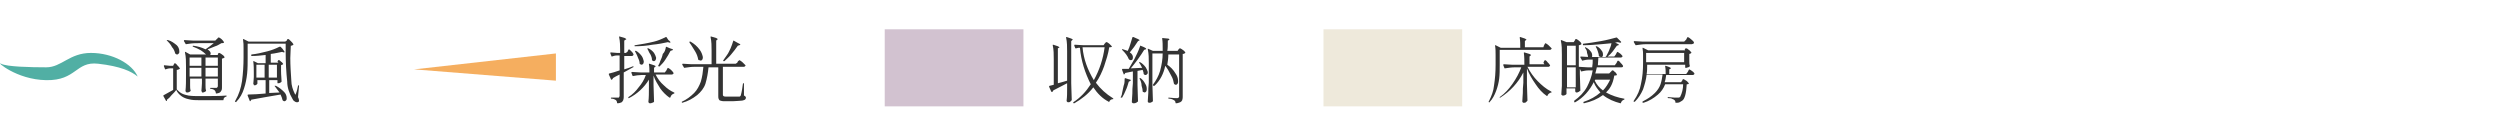 <?xml version="1.0" encoding="utf-8"?>
<!-- Generator: Adobe Illustrator 27.6.1, SVG Export Plug-In . SVG Version: 6.00 Build 0)  -->
<svg version="1.1" id="レイヤー_1" xmlns="http://www.w3.org/2000/svg" xmlns:xlink="http://www.w3.org/1999/xlink" x="0px"
	 y="0px" viewBox="0 0 486.6 26" style="enable-background:new 0 0 486.6 26;" xml:space="preserve">
<style type="text/css">
	.st0{fill:#333333;}
	.st1{fill:#51AFA4;}
	.st2{fill:#F5AE5F;}
	.st3{fill:#D2C2D0;}
	.st4{fill:#EEE9DB;}
</style>
<g transform="translate(-861.797 -943.798)">
	<path class="st0" d="M904.2,954.3l0.1-0.1c0-0.1,0.1-0.1,0.1-0.1c0,0,0.1,0,0.1,0c0.2,0.1,0.4,0.2,0.5,0.3c0.2,0.1,0.4,0.3,0.5,0.5
		c0,0,0,0.1,0,0.1c-0.2,0.1-0.3,0.2-0.5,0.2v5.6c0,0.2,0,0.4-0.1,0.6c-0.1,0.2-0.2,0.3-0.3,0.4c-0.2,0.1-0.5,0.2-0.7,0.2h0
		c0,0-0.1,0-0.1-0.1c0-0.2-0.1-0.4-0.2-0.5c-0.2-0.2-0.5-0.3-0.8-0.3c-0.1,0-0.1-0.1-0.1-0.1c0-0.1,0-0.1,0.1-0.1c0.2,0,0.4,0,0.6,0
		l0.5,0c0.1,0,0.1,0,0.2-0.1c0-0.1,0.1-0.1,0.1-0.2v-1.5h-2.4v0.8l0,0.5c0,0.4,0,0.7,0.1,1c0,0,0,0.1,0,0.1
		c-0.1,0.1-0.2,0.2-0.3,0.2c-0.1,0.1-0.3,0.1-0.4,0.1c-0.1,0-0.1,0-0.1-0.1c0-0.1-0.1-0.1-0.1-0.2c0-0.4,0.1-0.9,0.1-1.5v-0.9h-2.3
		v0.8l0,0.5c0,0.4,0,0.7,0.1,1c0,0.1,0,0.1,0,0.1c-0.1,0.1-0.2,0.2-0.3,0.2c-0.1,0.1-0.3,0.1-0.4,0.1c-0.1,0-0.1,0-0.2-0.1
		c0,0-0.1-0.1-0.1-0.2c0.1-0.9,0.1-2,0.1-3.1v-1.7c0-0.9,0-1.8-0.2-2.7v0c0,0,0-0.1,0-0.1c0,0,0.1,0,0.1,0l0.9,0.5h3.1l0,0
		c-0.3-0.3-0.7-0.6-1-0.8c-0.5-0.3-1-0.5-1.5-0.7c-0.1,0-0.1-0.1-0.1-0.1c0,0,0,0,0,0l0,0c0-0.1,0.1-0.1,0.1-0.1c0,0,0,0,0,0
		c0.8,0.1,1.6,0.3,2.4,0.7c0.6-0.4,1.1-0.8,1.6-1.2H900c-0.7,0-1.3,0.1-2,0.2h0c0,0-0.1,0-0.1-0.1l-0.3-0.5l0-0.1c0,0,0-0.1,0.1-0.1
		c0.5,0,1.1,0.1,1.7,0.1h4.3l0.3-0.3c0,0,0.1-0.1,0.2-0.2c0-0.1,0.1-0.1,0.2-0.1c0.1,0,0.2,0.1,0.5,0.3c0.2,0.2,0.3,0.3,0.5,0.6
		c0,0,0,0.1,0,0.1c0,0,0,0,0,0c-0.2,0.1-0.3,0.1-0.5,0.1c-0.4,0.2-0.8,0.5-1.2,0.6c-0.5,0.2-1,0.4-1.5,0.6c0.4,0.3,0.6,0.5,0.6,0.8
		c0,0.1,0,0.2-0.1,0.3h1.5L904.2,954.3z M894.3,951.7c-0.1-0.1-0.1-0.1,0-0.1c0,0,0.1,0,0.2,0c0.7,0.2,1.2,0.6,1.7,1
		c0.3,0.3,0.5,0.7,0.5,1.2c0,0.2,0,0.3-0.1,0.4c-0.1,0.1-0.2,0.2-0.3,0.2c-0.1,0-0.2,0-0.3-0.1c0,0-0.1-0.1-0.1-0.1
		c-0.1-0.4-0.3-0.9-0.6-1.2C895,952.4,894.6,952,894.3,951.7z M901,956.6V955h-2.3v1.6H901z M904.2,956.6V955h-2.4v1.6H904.2z
		 M895.5,956.6c0-0.1,0.1-0.1,0.1-0.2c0-0.1,0.1-0.1,0.1-0.2c0,0,0.1-0.1,0.1-0.1c0.1,0,0.3,0.1,0.5,0.4c0.2,0.2,0.4,0.4,0.5,0.6
		c0,0,0,0.1,0,0.1c-0.2,0.1-0.4,0.2-0.6,0.2v3.8c0.3,0.3,0.6,0.6,1,0.8c0.4,0.2,0.8,0.3,1.3,0.4c0.7,0.1,1.4,0.1,2,0.1
		c2.4,0,4.2,0,5.3-0.1c0.1,0,0.1,0,0.1,0.1c0,0.1,0,0.1-0.1,0.1c-0.3,0.1-0.5,0.3-0.5,0.6c0,0.1,0,0.1-0.1,0.1c0,0,0,0,0,0h-4.6
		c-0.7,0-1.4,0-2.1-0.2c-0.5-0.1-1-0.3-1.4-0.6c-0.4-0.3-0.8-0.7-1-1.2c-0.2,0.3-0.5,0.6-0.9,1c-0.3,0.4-0.6,0.7-0.9,0.9
		c0,0,0,0.1,0,0.1c0,0.1,0,0.1,0,0.1c-0.1,0.1-0.1,0-0.2,0l-0.5-0.9c0,0,0,0,0-0.1c0,0,0-0.1,0.1-0.1c0.6-0.3,1.2-0.7,1.8-1v-4.2
		h-0.6c-0.3,0-0.6,0.1-0.9,0.2h0c0,0-0.1,0-0.1-0.1l-0.2-0.5l0-0.1c0-0.1,0-0.1,0.1-0.1c0.3,0,0.7,0.1,1,0.1h0.6L895.5,956.6z
		 M898.7,957v1.7h2.3V957H898.7z M901.8,957v1.7h2.4V957H901.8z M917.6,951.7c0,0,0.1-0.1,0.1-0.2c0-0.1,0.1-0.1,0.1-0.1
		c0,0,0.1,0,0.1,0c0.1,0,0.2,0.1,0.5,0.4c0.2,0.2,0.4,0.4,0.5,0.6c0,0,0,0.1,0,0.1c0,0,0,0,0,0c-0.1,0.1-0.3,0.2-0.5,0.2
		c0,0.7-0.1,1.5-0.1,2.4c0,1.5,0.1,2.9,0.2,4.4c0,0.9,0.3,1.8,0.7,2.6c0,0.1,0.1,0.1,0.1,0.1c0,0,0.1-0.1,0.1-0.2
		c0.2-0.5,0.3-1,0.4-1.5c0-0.1,0.1-0.1,0.1-0.1s0.1,0,0.1,0.1l-0.2,2.2c0.1,0.2,0.2,0.5,0.2,0.7c0,0.1,0,0.2-0.1,0.2
		c-0.1,0.1-0.2,0.1-0.3,0.1c-0.2,0-0.4-0.1-0.5-0.2c-0.2-0.1-0.3-0.3-0.4-0.5c-0.6-1-1-2.2-1-3.3c-0.2-1.9-0.3-3.8-0.3-5.7l0-1.7
		h-7.4v2.7c0,1.1,0,2.1-0.1,3.1c-0.1,1-0.3,2-0.6,2.9c-0.3,1-0.8,1.9-1.5,2.6c0,0.1-0.1,0.1-0.2,0l0,0c-0.1,0-0.1-0.1,0-0.2
		c0,0,0,0,0,0c0.7-1.2,1.1-2.5,1.3-3.8c0.2-1.5,0.3-3.1,0.3-4.6v-1.8c0-0.6,0-1.1-0.1-1.7v0c0,0,0-0.1,0-0.1c0,0,0.1,0,0.1,0l1,0.5
		h7.1L917.6,951.7z M915.8,955.8c0,0,0.1-0.1,0.1-0.2c0-0.1,0.1-0.1,0.2-0.1c0.1,0,0.2,0.1,0.4,0.3c0.2,0.1,0.3,0.3,0.4,0.4
		c0,0,0,0.1,0,0.1c-0.1,0.1-0.3,0.1-0.4,0.2v1.1c0,0.9,0.1,1.5,0.1,2c0,0,0,0.1,0,0.1c-0.1,0.1-0.2,0.2-0.3,0.2
		c-0.1,0.1-0.2,0.1-0.4,0.1h0c-0.1,0-0.1,0-0.1-0.1c0,0,0,0,0,0v-0.5h-1.6v2.5l2-0.1c-0.3-0.4-0.6-0.8-0.9-1.2
		c-0.1-0.1-0.1-0.1,0-0.1h0c0,0,0.1,0,0.2,0c0.6,0.3,1.1,0.7,1.6,1.2c0.3,0.3,0.5,0.7,0.5,1.2c0,0.1,0,0.3-0.1,0.4
		c-0.1,0.1-0.2,0.2-0.3,0.2c-0.1,0-0.2,0-0.3-0.1c0,0-0.1-0.1-0.1-0.1c-0.1-0.4-0.2-0.7-0.4-1.1c-1.7,0.3-3.6,0.6-5.7,1
		c0,0.1-0.1,0.2-0.2,0.3c0,0,0,0,0,0c0,0-0.1,0-0.1-0.1l-0.4-1l0-0.1c0,0,0-0.1,0.1-0.1c1,0,2.2-0.1,3.4-0.2v-2.6h-1.6v0.7
		c0,0-0.1,0.1-0.2,0.2c-0.1,0.1-0.3,0.1-0.4,0.1c-0.1,0-0.1,0-0.1-0.1c0-0.1-0.1-0.1-0.1-0.2c0-0.3,0.1-0.8,0.1-1.3v-0.8
		c0-0.7,0-1.5-0.1-2.2v0c0,0,0-0.1,0-0.1c0,0,0.1,0,0.1,0l0.8,0.4h1.5v-1.6c-0.9,0.1-1.8,0.2-2.7,0.2c-0.1,0-0.1,0-0.1-0.1
		c0,0,0,0,0,0l0-0.1v0c0,0,0-0.1,0.1-0.1c0.9-0.1,1.9-0.3,3-0.6c0.8-0.2,1.6-0.5,2.4-0.9c0.1,0,0.1,0,0.2,0c0.3,0.3,0.5,0.5,0.6,0.7
		c0.1,0.1,0.1,0.2,0.2,0.3c0,0.1-0.1,0.1-0.2,0.1l-0.3-0.1c-0.6,0.1-1.3,0.3-2.2,0.4v1.7h1.5L915.8,955.8z M911.7,956.4v2.5h1.6
		v-2.5H911.7z M915.7,958.9v-2.5h-1.6v2.5H915.7z"/>
	<path class="st0" d="M991.4,951c0,0,0.1,0,0.1,0c0,0,0,0,0,0l0.4,0.6c0.3,0.2,0.4,0.4,0.4,0.4c0,0.1-0.1,0.1-0.2,0.1l-0.3-0.1
		c-0.9,0.2-1.9,0.4-3,0.5c-1.1,0.2-2.2,0.3-3.4,0.3c-0.1,0-0.1,0-0.1-0.1l0,0v0c0,0,0-0.1,0.1-0.1c1.3-0.2,2.5-0.4,3.7-0.7
		C989.9,951.7,990.6,951.4,991.4,951z M983.9,953.9c0,0,0.1-0.1,0.1-0.2s0.1-0.1,0.1-0.2c0,0,0.1-0.1,0.1-0.1c0.1,0,0.2,0.1,0.5,0.4
		c0.2,0.2,0.3,0.3,0.4,0.6c0,0,0,0.1,0,0.1c-0.1,0.1-0.2,0.2-0.3,0.2h-1.5v2.6c0.7-0.2,1.2-0.4,1.7-0.6c0.1,0,0.1,0,0.1,0.1v0
		c0,0,0,0.1-0.1,0.1c-0.7,0.4-1.3,0.7-1.8,1v4.7c0,0.2,0,0.4-0.1,0.7c-0.1,0.2-0.2,0.3-0.3,0.4c-0.2,0.1-0.5,0.2-0.8,0.2h0
		c0,0-0.1,0-0.1-0.1c0-0.2-0.1-0.4-0.2-0.5c-0.3-0.2-0.6-0.3-0.9-0.3c-0.1,0-0.1-0.1-0.1-0.1v0c0-0.1,0-0.1,0.1-0.1
		c0.1,0,0.3,0,0.4,0l0.4,0c0.2,0,0.4,0,0.5,0c0.1,0,0.2,0,0.2-0.1c0-0.1,0.1-0.1,0.1-0.2v-4.2c-0.6,0.3-1,0.5-1.3,0.7
		c0,0.1-0.1,0.2-0.2,0.3c0,0,0,0-0.1,0c0,0-0.1,0-0.1-0.1l-0.4-0.9c0,0,0,0,0-0.1c0,0,0-0.1,0.1-0.1c0.5-0.1,1.1-0.3,2-0.6v-2.9
		h-0.6c-0.3,0-0.6,0.1-0.9,0.2h0c0,0-0.1,0-0.1-0.1l-0.2-0.5l0-0.1c0-0.1,0-0.1,0.1-0.1c0.4,0,0.8,0.1,1.2,0.1h0.6v-0.4
		c0-0.9,0-1.8-0.2-2.7v0c0-0.1,0-0.1,0.1-0.1c0.3,0.1,0.7,0.2,1,0.3c0.2,0.1,0.3,0.2,0.3,0.2c0,0,0,0.1-0.1,0.1l-0.3,0.2v2.4h0.3
		L983.9,953.9z M991.4,953c0-0.1,0.1-0.1,0.1-0.1l0.7,0.3c0.4,0.1,0.6,0.2,0.6,0.3c0,0-0.1,0.1-0.2,0.1l-0.3,0.1
		c-0.3,0.6-0.6,1.1-1,1.7c-0.3,0.5-0.7,0.9-1.1,1.3c0,0-0.1,0.1-0.2,0l0,0c-0.1,0-0.1-0.1-0.1-0.1c0,0,0,0,0,0
		c0.1-0.2,0.3-0.5,0.4-0.9c0.2-0.4,0.4-0.9,0.5-1.4C991.2,953.9,991.3,953.5,991.4,953L991.4,953z M987.8,953.3
		C987.8,953.3,987.8,953.2,987.8,953.3c0-0.1,0-0.1,0-0.1c0.1,0,0.1,0,0.2,0c0.4,0.2,0.8,0.5,1.1,0.9c0.2,0.3,0.3,0.6,0.4,0.9
		c0,0.2,0,0.3-0.1,0.5c-0.1,0.1-0.2,0.2-0.3,0.2c-0.1,0-0.2,0-0.3-0.1c0,0-0.1-0.1-0.1-0.1c0-0.4-0.1-0.7-0.3-1.1
		C988.1,954,988,953.6,987.8,953.3L987.8,953.3z M985.4,953.8C985.4,953.8,985.4,953.7,985.4,953.8c0-0.1,0-0.1,0-0.1
		c0.1,0,0.1,0,0.2,0c0.4,0.2,0.8,0.6,1.1,1c0.2,0.3,0.3,0.6,0.4,1c0,0.2,0,0.3-0.1,0.5c-0.1,0.1-0.2,0.2-0.3,0.2
		c-0.1,0-0.2-0.1-0.3-0.1c0,0-0.1-0.1-0.1-0.1c0-0.4-0.1-0.7-0.3-1.1C985.8,954.5,985.6,954.2,985.4,953.8z M991.5,957.5
		c0,0,0.1-0.1,0.1-0.2c0-0.1,0.1-0.1,0.1-0.2c0,0,0.1-0.1,0.1-0.1c0.2,0.1,0.4,0.2,0.6,0.4c0.2,0.2,0.4,0.4,0.5,0.6c0,0,0,0.1,0,0.1
		c-0.1,0.1-0.2,0.2-0.3,0.2h-3.2c0.4,0.8,0.9,1.5,1.6,2.1c0.6,0.6,1.3,1.1,2,1.4c0,0,0.1,0.1,0.1,0.1c0,0-0.1,0.1-0.1,0.1
		c-0.3,0.1-0.6,0.3-0.7,0.7c0,0.1-0.1,0.1-0.2,0.1c-0.7-0.5-1.3-1.1-1.8-1.8c-0.5-0.8-1-1.6-1.3-2.5v1.8c0,1.2,0.1,2.2,0.1,3.2
		c0,0,0,0.1,0,0.1c-0.1,0.1-0.2,0.2-0.4,0.2c-0.1,0.1-0.3,0.1-0.4,0.1c-0.1,0-0.1,0-0.2-0.1c-0.1-0.1-0.1-0.1-0.1-0.2
		c0.1-0.8,0.1-1.8,0.1-2.8v-1.5c-0.9,1.5-2.3,2.8-3.9,3.6c0,0-0.1,0-0.1,0c0,0,0,0,0,0l0,0c0-0.1,0-0.1,0-0.2c0,0,0,0,0,0
		c0.8-0.5,1.5-1.2,2-1.9c0.6-0.7,1.1-1.5,1.4-2.4h-0.9c-0.5,0-1.1,0.1-1.6,0.2h0c0,0-0.1,0-0.1-0.1l-0.2-0.5c0,0,0,0,0-0.1
		c0,0,0-0.1,0.1-0.1c0.5,0,1.1,0.1,1.7,0.1h1.7c0-0.5,0-1.1-0.1-1.6v0c0-0.1,0-0.1,0.1-0.1c0.3,0.1,0.6,0.2,0.9,0.3
		c0.2,0.1,0.3,0.1,0.3,0.2c0,0.1,0,0.1-0.1,0.1l-0.2,0.2v0.9h2.1L991.5,957.5z M1005.3,956l0.1-0.2c0-0.1,0.1-0.1,0.2-0.2
		c0,0,0.1-0.1,0.1-0.1c0.2,0.1,0.4,0.2,0.6,0.4c0.2,0.2,0.4,0.4,0.6,0.6c0,0,0,0.1,0,0.1c-0.1,0.1-0.2,0.2-0.3,0.2h-4.1v5.4
		c0,0.1,0,0.2,0.1,0.3c0.2,0.1,0.3,0.1,0.5,0.1h1.3c0.7,0,1.2,0,1.3,0c0.1,0,0.1,0,0.2-0.1c0,0,0.1-0.1,0.1-0.2
		c0.2-0.7,0.3-1.5,0.4-2.2c0-0.1,0.1-0.1,0.1-0.1c0.1,0,0.1,0,0.1,0.1l0,2.3c0.1,0,0.2,0.1,0.3,0.2c0,0.1,0.1,0.2,0.1,0.2
		c0,0.1-0.1,0.3-0.2,0.4c-0.2,0.1-0.5,0.2-0.8,0.2c-0.4,0-0.9,0.1-1.6,0.1h-1.5c-0.3,0-0.6,0-0.8-0.1c-0.2,0-0.3-0.1-0.4-0.3
		c-0.1-0.2-0.1-0.4-0.1-0.6v-5.6h-1.9c-0.1,1.1-0.3,2.2-0.6,3.2c-0.3,0.9-0.9,1.6-1.6,2.2c-0.9,0.7-1.8,1.2-2.9,1.5c0,0,0,0,0,0
		c0,0-0.1,0-0.1-0.1v0c0,0,0-0.1,0-0.1c0,0,0,0,0,0c0.9-0.4,1.7-1,2.4-1.7c0.6-0.6,1-1.4,1.3-2.2c0.3-1,0.4-1.9,0.5-2.9H997
		c-0.7,0-1.3,0.1-2,0.2h0c0,0-0.1,0-0.1-0.1l-0.3-0.5c0,0,0,0,0-0.1c0,0,0-0.1,0.1-0.1c0.5,0,1.1,0.1,1.7,0.1h3.9v-2.6
		c0-0.9,0-1.8-0.2-2.7v0c0-0.1,0-0.1,0.1-0.1c0.3,0.1,0.7,0.2,1,0.3c0.2,0.1,0.3,0.2,0.3,0.2c0,0,0,0.1-0.1,0.1l-0.2,0.2v4.5h3.8
		L1005.3,956z M1004.5,951.8c0-0.1,0.1-0.1,0.1-0.1l0.7,0.4c0.4,0.2,0.6,0.3,0.6,0.4c0,0-0.1,0.1-0.2,0.1l-0.3,0.1
		c-0.4,0.6-0.8,1.1-1.3,1.7c-0.4,0.5-0.9,0.9-1.3,1.3c0,0-0.1,0-0.2,0c0,0,0,0,0,0l0,0c0,0-0.1-0.1,0-0.2c0.2-0.3,0.5-0.7,0.7-1
		c0.3-0.4,0.5-0.9,0.7-1.3C1004.2,952.7,1004.4,952.2,1004.5,951.8z M996,952.1c0-0.1,0-0.1,0-0.2c0.1,0,0.1,0,0.2,0
		c0.7,0.4,1.3,0.9,1.8,1.6c0.3,0.4,0.5,0.9,0.6,1.4c0,0.2,0,0.3-0.1,0.5c-0.1,0.1-0.2,0.2-0.3,0.2c-0.1,0-0.2-0.1-0.4-0.1
		c0,0-0.1-0.1-0.1-0.1c-0.1-0.6-0.3-1.1-0.6-1.6C996.7,953.2,996.4,952.6,996,952.1L996,952.1z"/>
	<path class="st0" d="M1069.5,960c-1,0.5-1.9,1-2.7,1.4c0,0.1-0.1,0.2-0.2,0.3c0,0-0.1,0-0.1,0c0,0,0,0-0.1-0.1l-0.4-0.9l0-0.1
		c0,0,0-0.1,0.1-0.1l0.8-0.2v-5c0-0.9,0-1.8-0.2-2.7v0c0-0.1,0-0.1,0.1-0.1c0.3,0.1,0.6,0.2,0.9,0.3c0.2,0.1,0.3,0.2,0.3,0.2
		c0,0,0,0.1-0.1,0.1l-0.2,0.1v6.8c0.3-0.1,0.9-0.2,1.8-0.5v-5.7c0-0.9,0-1.8-0.2-2.7v0c0-0.1,0-0.1,0.1-0.1c0.3,0.1,0.6,0.2,0.9,0.3
		c0.2,0.1,0.3,0.2,0.3,0.2c0,0,0,0.1-0.1,0.1l-0.2,0.2v8.2c0,1.2,0.1,2.2,0.1,3.2c0,0,0,0.1,0,0.1c-0.1,0.1-0.2,0.2-0.3,0.3
		c-0.1,0.1-0.3,0.1-0.4,0.1c-0.1,0-0.1,0-0.2-0.1c-0.1-0.1-0.1-0.1-0.1-0.2c0.1-0.8,0.1-1.5,0.1-2.3V960z M1074.6,960.8
		c-1,1.3-2.3,2.3-3.7,3.1c0,0,0,0-0.1,0c0,0-0.1,0-0.1-0.1l0,0c0,0,0-0.1,0-0.1c0,0,0,0,0,0c1.4-0.9,2.5-2.1,3.4-3.5
		c-1.1-2.2-1.9-4.6-2.1-7.1h-0.3c-0.1,0-0.3,0.1-0.4,0.1c-0.1,0-0.1,0-0.2,0l-0.2-0.5c0,0,0,0,0-0.1c0,0,0-0.1,0.1-0.1
		c0.5,0,1.1,0.1,1.7,0.1h3.9l0.2-0.3c0,0,0.1-0.1,0.2-0.2c0-0.1,0.1-0.1,0.2-0.1c0.1,0,0.2,0.1,0.5,0.3c0.2,0.2,0.3,0.3,0.5,0.5
		c0,0,0,0.1,0,0.1c-0.1,0.1-0.3,0.1-0.5,0.1c-0.2,1.3-0.6,2.5-1,3.7c-0.4,1.1-0.9,2.2-1.6,3.2c0.9,1.2,2,2.2,3.3,3
		c0,0,0.1,0.1,0.1,0.1c0,0.1,0,0.1-0.1,0.1c-0.3,0-0.6,0.2-0.7,0.5c0,0.1-0.1,0.1-0.1,0C1076.4,963,1075.4,962,1074.6,960.8z
		 M1072.5,953c0.2,2.3,1,4.4,2.2,6.4c1.1-2,1.8-4.1,2.1-6.4H1072.5z M1081.3,953.7c0.2-0.4,0.4-0.9,0.5-1.3c0.1-0.4,0.3-0.9,0.4-1.3
		c0-0.1,0.1-0.1,0.2-0.1c0.4,0.2,0.7,0.3,0.9,0.4c0.2,0.1,0.3,0.2,0.3,0.2c0,0,0,0.1-0.1,0.1l-0.2,0.1c-0.5,0.8-1,1.5-1.6,2.2
		c0.2,0.1,0.4,0.3,0.5,0.5c0.1,0.2,0.1,0.3,0.1,0.5c0,0.1,0,0.2-0.1,0.4c-0.1,0.1-0.2,0.1-0.3,0.1c-0.1,0-0.2,0-0.3-0.1
		c0,0-0.1-0.1-0.1-0.1c-0.1-0.3-0.3-0.6-0.5-0.9c-0.2-0.3-0.5-0.6-0.7-0.8c0,0-0.1-0.1-0.1-0.1c0,0,0,0,0-0.1c0.1,0,0.1-0.1,0.2,0
		C1080.7,953.5,1081,953.6,1081.3,953.7L1081.3,953.7z M1088.6,956.6c-0.3,1.5-1,2.9-2.1,3.9c0,0-0.1,0-0.2,0l-0.1-0.1
		c0,0,0-0.1,0-0.1c0,0,0,0,0,0c0.6-0.8,1.1-1.7,1.4-2.7c0.3-1.1,0.5-2.3,0.5-3.4h-2v6c0,1.2,0.1,2.2,0.1,3.2c0,0,0,0.1,0,0.1
		c-0.1,0.1-0.2,0.2-0.3,0.2c-0.1,0.1-0.3,0.1-0.4,0.1c-0.1,0-0.2,0-0.2-0.1c-0.1,0-0.1-0.1-0.1-0.2c0-0.6,0.1-1.1,0.1-1.6
		c0-0.5,0-1.2,0.1-2v-3.8c0-0.9,0-1.8-0.2-2.7v0c0,0,0-0.1,0-0.1c0,0,0.1,0,0.1,0l0.9,0.4h1.9l0-0.4c0-0.7,0-1.4-0.1-2
		c0-0.1,0-0.1,0.1-0.1c0.3,0,0.6,0.1,1,0.1c0.2,0,0.3,0.1,0.3,0.2c0,0,0,0.1-0.1,0.1l-0.2,0.1c0,0.9,0,1.6-0.1,2h2l0.2-0.3
		c0,0,0.1-0.1,0.1-0.1c0,0,0.1-0.1,0.1-0.1c0,0,0.1,0,0.1,0c0.2,0.1,0.4,0.2,0.5,0.3c0.2,0.1,0.4,0.3,0.5,0.5c0,0,0,0.1,0,0.1
		c-0.1,0.1-0.3,0.2-0.5,0.2v8.3c0,0.2,0,0.4-0.1,0.7c-0.1,0.2-0.2,0.3-0.4,0.4c-0.3,0.1-0.5,0.2-0.8,0.2h0c0,0-0.1,0-0.1-0.1
		c0-0.2-0.1-0.4-0.3-0.5c-0.3-0.2-0.7-0.3-1-0.3c-0.1,0-0.1-0.1-0.1-0.1v0c0-0.1,0-0.1,0.1-0.1c0.9,0.1,1.4,0.1,1.6,0.1
		c0.1,0,0.2,0,0.3-0.1c0.1-0.1,0.1-0.2,0.1-0.2v-8.2h-2.1c0,0.7-0.1,1.4-0.2,2c0.6,0.4,1.2,1,1.6,1.7c0.3,0.4,0.5,0.9,0.5,1.5
		c0,0.2,0,0.3-0.1,0.5c-0.1,0.1-0.2,0.2-0.3,0.2c-0.1,0-0.2,0-0.3-0.1c0,0-0.1-0.1-0.1-0.1c-0.1-0.5-0.2-1-0.5-1.5
		C1089.3,957.6,1089,957.1,1088.6,956.6z M1084.1,957c-0.2-0.3-0.3-0.7-0.6-1c0-0.1,0-0.1,0-0.1c0.1,0,0.1,0,0.2,0
		c0.4,0.2,0.8,0.6,1.1,1c0.2,0.3,0.3,0.6,0.4,0.9c0,0.2,0,0.3-0.1,0.4c-0.1,0.1-0.2,0.2-0.3,0.2c-0.1,0-0.2,0-0.3-0.1
		c0,0-0.1-0.1-0.1-0.1c0-0.3-0.1-0.5-0.2-0.8l-1,0.2v2.7c0,1.2,0.1,2.2,0.1,3.2c0,0.1,0,0.1-0.1,0.1c-0.1,0.1-0.2,0.2-0.3,0.2
		c-0.1,0.1-0.3,0.1-0.5,0.1c-0.1,0-0.1,0-0.2-0.1c-0.1,0-0.1-0.1-0.1-0.2c0-0.6,0.1-1.1,0.1-1.6c0-0.5,0-1.2,0.1-2v-2.3l-1.5,0.3
		c0,0.1-0.1,0.2-0.2,0.3l0,0c0,0-0.1,0-0.1-0.1l-0.3-0.8l0-0.1c0,0,0-0.1,0.1-0.1c0.3,0,0.7,0,1.2,0c0.2-0.4,0.6-1,1.1-1.9
		c0.4-0.8,0.8-1.6,1.1-2.5c0,0,0-0.1,0-0.1c0,0,0.1,0,0.1,0c0.8,0.3,1.1,0.5,1.1,0.6c0,0,0,0.1-0.1,0.1l-0.3,0.1
		c-0.3,0.5-0.7,1.1-1.2,1.8s-1,1.3-1.4,1.8L1084.1,957z M1083.6,959.1C1083.6,959,1083.6,959,1083.6,959.1c0-0.1,0-0.1,0-0.1
		c0.1,0,0.1,0,0.2,0c0.4,0.3,0.7,0.7,0.9,1.1c0.2,0.3,0.3,0.6,0.3,1c0,0.2,0,0.3-0.1,0.5c-0.1,0.1-0.2,0.2-0.3,0.2
		c-0.1,0-0.2-0.1-0.3-0.1c0,0-0.1-0.1-0.1-0.1c0-0.4-0.1-0.8-0.2-1.1C1084,959.9,1083.8,959.5,1083.6,959.1z M1080.7,959.1
		C1080.7,959,1080.7,959,1080.7,959.1c0.1-0.1,0.1-0.1,0.1-0.1l0.6,0.2c0.3,0.1,0.5,0.1,0.5,0.2c0,0.1-0.1,0.1-0.2,0.2l-0.2,0.1
		c-0.2,0.6-0.3,1.1-0.6,1.7c-0.2,0.5-0.4,0.9-0.7,1.4c0,0,0,0-0.1,0c0,0-0.1,0-0.1,0l0,0c-0.1,0-0.1-0.1,0-0.2
		c0.1-0.2,0.2-0.5,0.2-0.7c0.1-0.5,0.2-0.9,0.3-1.4C1080.7,960,1080.7,959.5,1080.7,959.1L1080.7,959.1z"/>
	<path class="st0" d="M1162.3,952.7c0-0.1,0.1-0.1,0.1-0.2c0-0.1,0.1-0.1,0.1-0.2c0,0,0.1-0.1,0.1-0.1c0.2,0.1,0.4,0.2,0.6,0.4
		c0.2,0.2,0.4,0.4,0.6,0.6c0,0,0,0.1,0,0.1c-0.1,0.1-0.2,0.2-0.3,0.2h-9.8v3c0,0.9,0,1.8-0.1,2.6c-0.1,0.8-0.3,1.6-0.6,2.4
		c-0.3,0.8-0.7,1.6-1.3,2.2c0,0-0.1,0.1-0.1,0c0,0,0,0,0,0l0,0c-0.1-0.1-0.1-0.1,0-0.2c0.5-1,0.9-2,1-3.1c0.2-1.3,0.3-2.6,0.3-4
		v-1.9c0-0.6,0-1.2-0.1-1.8v0c0,0,0-0.1,0-0.1c0,0,0.1,0,0.1,0l1,0.5h3.8c0-0.7,0-1.3-0.1-2c0-0.1,0-0.1,0.1-0.1
		c0.3,0.1,0.6,0.2,0.9,0.3c0.2,0.1,0.3,0.2,0.3,0.2c0,0,0,0.1-0.1,0.1l-0.2,0.2v1.2h3.6L1162.3,952.7z M1162.2,956
		c0,0,0.1-0.1,0.1-0.2c0-0.1,0.1-0.1,0.1-0.2c0,0,0.1-0.1,0.1-0.1c0.1,0,0.3,0.1,0.5,0.4c0.2,0.2,0.4,0.4,0.5,0.6c0,0,0,0.1,0,0.1
		c-0.1,0.1-0.2,0.2-0.3,0.2h-4.1c0.5,1,1.2,2,2,2.8c0.8,0.8,1.6,1.5,2.6,2c0,0,0.1,0.1,0.1,0.1c0,0,0,0.1,0,0.1c0,0-0.1,0-0.1,0
		c-0.3,0.1-0.6,0.3-0.7,0.6c0,0.1-0.1,0.1-0.1,0.1c-0.9-0.6-1.6-1.4-2.2-2.3c-0.7-1-1.3-2-1.7-3.1v3c0,1.2,0.1,2.2,0.1,3.2
		c0,0,0,0.1,0,0.1c-0.1,0.1-0.2,0.2-0.3,0.3c-0.1,0.1-0.3,0.1-0.4,0.1c-0.1,0-0.2,0-0.2-0.1c-0.1,0-0.1-0.1-0.1-0.2
		c0-0.6,0.1-1.1,0.1-1.6s0-1.2,0.1-2v-2c-1,2-2.6,3.7-4.5,4.9c0,0-0.1,0-0.1,0c0,0,0,0,0,0l0,0c0,0,0-0.1,0-0.1c0,0,0,0,0,0
		c1-0.7,1.8-1.6,2.5-2.6c0.7-1,1.3-2.1,1.7-3.2h-1.2c-0.7,0-1.3,0.1-2,0.2h0c0,0-0.1,0-0.1-0.1l-0.2-0.5c0,0,0,0,0-0.1
		c0,0,0-0.1,0.1-0.1c0.5,0,1.1,0.1,1.7,0.1h2.3c0-0.8,0-1.5-0.1-2.3v0c0-0.1,0-0.1,0.1-0.1c0.3,0.1,0.6,0.2,1,0.3
		c0.2,0.1,0.3,0.2,0.3,0.2c0,0,0,0.1-0.1,0.1l-0.2,0.2v1.5h2.9L1162.2,956z M1176.7,952c-0.9,0.2-2,0.3-3.2,0.4
		c-1.2,0.1-2.4,0.2-3.5,0.2c-0.1,0-0.1,0-0.1-0.1l0-0.1v0c0,0,0-0.1,0.1-0.1c1.1-0.1,2.2-0.3,3.4-0.5c1.2-0.2,2.2-0.5,3-0.7
		c0.1,0,0.1,0,0.1,0l0.8,0.8c0.1,0.1,0,0.1,0,0.2c0,0-0.1,0-0.1,0C1177,952.1,1176.9,952.1,1176.7,952z M1174.4,961.8
		c1.1,0.6,2.3,1,3.5,1.2c0.1,0,0.1,0.1,0.1,0.1c0,0-0.1,0.1-0.1,0.1c-0.3,0.1-0.5,0.3-0.6,0.6c0,0.1-0.1,0.1-0.1,0.1c0,0,0,0,0,0
		c-1.2-0.3-2.4-0.8-3.4-1.6c-1.1,0.8-2.3,1.3-3.7,1.6h0c0,0-0.1,0-0.1-0.1v0c0,0,0,0,0-0.1c0,0,0-0.1,0.1-0.1c1.2-0.4,2.3-1,3.2-1.8
		c-0.5-0.6-1-1.2-1.3-2c-0.8,1.6-2,3-3.6,3.9c0,0-0.1,0-0.2,0l0-0.1c0-0.1,0-0.1,0-0.2c1-0.7,1.9-1.6,2.5-2.7c0.5-1,0.9-2,1.1-3.2
		h-0.8c-0.5,0-0.9,0.1-1.4,0.2c-0.1,0-0.1,0-0.1-0.1l-0.2-0.4v1c0,1.2,0.1,2.2,0.1,3.2c0,0.1,0,0.1-0.1,0.1
		c-0.1,0.1-0.2,0.2-0.3,0.2c-0.1,0.1-0.3,0.1-0.4,0.1c-0.1,0-0.1-0.1-0.2-0.2l0-0.1l0-0.2v-0.3h-1.7v0.4l0,0.6c0,0,0,0.1,0,0.1
		c-0.1,0.1-0.2,0.2-0.3,0.2c-0.1,0.1-0.3,0.1-0.4,0.1c-0.1,0-0.1,0-0.2-0.1c-0.1,0-0.1-0.1-0.1-0.2c0-0.6,0.1-1.1,0.1-1.6s0-1.2,0-2
		v-4.1c0-0.9,0-1.8-0.2-2.7v0c0-0.1,0-0.1,0.1-0.1l1,0.4h1.4l0.2-0.3c0,0,0.1-0.1,0.1-0.2c0-0.1,0.1-0.1,0.1-0.1c0,0,0.1,0,0.1,0
		c0.1,0,0.2,0.1,0.5,0.3c0.2,0.2,0.4,0.3,0.5,0.6c0,0,0,0.1,0,0.1c-0.1,0.1-0.3,0.2-0.5,0.2v4.2c0.5,0,1.1,0.1,1.7,0.1h0.9
		c0.1-0.6,0.1-1,0.1-1.5h-0.8c-0.4,0-0.8,0.1-1.2,0.2c-0.1,0-0.1,0-0.1-0.1l-0.3-0.5c0,0,0,0,0-0.1c0,0,0-0.1,0.1-0.1
		c0.5,0,1.1,0.1,1.7,0.1h3.1c0,0,0-0.1,0.1-0.1c0-0.1,0.1-0.1,0.1-0.2c0.2-0.4,0.5-0.9,0.6-1.3c0.2-0.4,0.3-0.8,0.4-1.3
		c0-0.1,0.1-0.1,0.2-0.1c0.3,0.1,0.6,0.3,0.9,0.4c0.2,0.1,0.3,0.2,0.3,0.2c0,0,0,0.1-0.1,0.1l-0.3,0.1c-0.3,0.4-0.5,0.7-0.8,1.1
		c-0.3,0.4-0.6,0.7-1,1h1.3l0.3-0.4l0.1-0.2c0-0.1,0.1-0.1,0.1-0.2c0,0,0.1-0.1,0.1-0.1c0.1,0,0.2,0.1,0.5,0.3
		c0.2,0.1,0.3,0.3,0.5,0.5c0,0,0,0.1,0,0.1c-0.1,0.1-0.2,0.2-0.3,0.2h-4.4c0,0.6-0.1,1-0.1,1.5h3.3l0.3-0.4c0,0,0.1-0.1,0.1-0.2
		c0-0.1,0.1-0.1,0.1-0.2c0,0,0.1-0.1,0.1-0.1c0.1,0,0.3,0.1,0.5,0.4c0.2,0.2,0.4,0.4,0.5,0.6l0,0.1c0,0.1-0.1,0.2-0.3,0.2h-4.8
		c-0.1,0.4-0.2,0.9-0.3,1.2h2.7l0.3-0.3c0,0,0.1-0.1,0.2-0.2c0-0.1,0.1-0.1,0.2-0.1c0.1,0,0.2,0.1,0.4,0.3c0.2,0.1,0.3,0.3,0.4,0.5
		c0,0,0,0.1,0,0.1c-0.1,0.1-0.3,0.1-0.5,0.1C1175.7,960.3,1175.1,961.1,1174.4,961.8z M1173.4,954.9c-0.1,0-0.2-0.1-0.3-0.1
		c0,0-0.1-0.1-0.1-0.1c0-0.3-0.1-0.6-0.2-0.9c-0.1-0.3-0.2-0.6-0.4-0.9c0,0,0-0.1,0-0.1c0,0,0,0,0,0c0,0,0.1,0,0.2,0
		c0.4,0.2,0.7,0.5,0.9,0.8c0.2,0.2,0.3,0.5,0.3,0.8c0,0.2,0,0.3-0.1,0.4C1173.7,954.9,1173.5,954.9,1173.4,954.9z M1166.8,956.5h1.7
		v-3.8h-1.7V956.5z M1170.3,953.1C1170.3,953.1,1170.3,953,1170.3,953.1c0-0.1,0-0.1,0-0.1h0c0,0,0.1,0,0.1,0c0.4,0.2,0.7,0.4,1,0.8
		c0.2,0.2,0.3,0.5,0.3,0.8c0,0.1,0,0.3-0.1,0.4c-0.1,0.1-0.2,0.2-0.3,0.2c-0.1,0-0.2,0-0.3-0.1c0,0-0.1-0.1-0.1-0.1
		c0-0.3-0.1-0.6-0.2-0.9C1170.7,953.6,1170.5,953.4,1170.3,953.1z M1166.8,960.8h1.7v-3.9h-1.7V960.8z M1173.8,961.4
		c0.6-0.6,1-1.3,1.4-2.1h-2.9l-0.1,0.2C1172.6,960.3,1173.1,960.9,1173.8,961.4L1173.8,961.4z M1190,951.5l0.1-0.2
		c0-0.1,0.1-0.1,0.1-0.2c0,0,0.1-0.1,0.1-0.1c0.2,0.1,0.4,0.2,0.6,0.4c0.2,0.2,0.4,0.3,0.6,0.6l0,0.1c0,0.1,0,0.1-0.1,0.2
		c-0.1,0-0.2,0.1-0.3,0.1h-8.9c-0.7,0-1.3,0.1-2,0.2h0c0,0-0.1,0-0.1-0.1l-0.3-0.5c0,0,0,0,0-0.1c0,0,0-0.1,0.1-0.1
		c0.5,0,1.1,0.1,1.7,0.1h8L1190,951.5z M1189.7,953.4l0.1-0.1c0,0,0.1-0.1,0.1-0.1c0,0,0.1,0,0.1,0c0.1,0,0.3,0.1,0.5,0.3
		c0.2,0.1,0.3,0.3,0.5,0.5c0,0,0,0.1,0,0.1c-0.1,0.1-0.3,0.2-0.4,0.2v0.8l0,0.5c0,0.4,0,0.7,0.1,1c0,0,0,0.1,0,0.1
		c-0.1,0.1-0.2,0.2-0.4,0.2c-0.1,0.1-0.3,0.1-0.4,0.1h0c-0.1,0-0.1,0-0.1-0.1c0,0,0,0,0,0v-0.5h-7.4c0,0.7,0,1.2-0.1,1.8h3.7
		c0-0.5,0-1-0.1-1.5c0-0.1,0-0.1,0.1-0.1c0.3,0.1,0.6,0.2,0.8,0.3c0.2,0.1,0.2,0.1,0.2,0.2c0,0,0,0.1-0.1,0.1l-0.2,0.1v0.9h3.3
		l0.3-0.4l0.1-0.2c0-0.1,0.1-0.1,0.1-0.2c0,0,0.1-0.1,0.1-0.1c0.2,0.1,0.4,0.2,0.5,0.3c0.2,0.1,0.4,0.3,0.5,0.5c0,0,0,0.1,0,0.1
		c-0.1,0.1-0.2,0.2-0.3,0.2h-5.2c-0.1,0.5-0.1,0.9-0.3,1.4h3.2l0.2-0.3c0,0,0.1-0.1,0.1-0.2c0-0.1,0.1-0.1,0.2-0.1
		c0.2,0.1,0.3,0.2,0.5,0.3c0.2,0.1,0.3,0.3,0.5,0.5c0,0,0,0.1,0,0.1c0,0,0,0,0,0c-0.1,0.1-0.3,0.1-0.4,0.1c-0.1,1.8-0.4,2.9-0.9,3.2
		c-0.2,0.1-0.3,0.2-0.5,0.3c-0.2,0.1-0.5,0.1-0.7,0.1c-0.1,0-0.1,0-0.1-0.1c0,0,0,0,0,0c0-0.2-0.1-0.4-0.3-0.5
		c-0.1-0.1-0.3-0.1-0.4-0.2c-0.2-0.1-0.5-0.1-0.7-0.1c-0.1,0-0.1-0.1-0.1-0.1v0c0,0,0-0.1,0-0.1c0,0,0.1,0,0.1,0
		c0.9,0.1,1.5,0.1,1.8,0.1c0.2,0,0.3,0,0.5-0.1c0.4-0.8,0.6-1.6,0.6-2.5h-3.5c-0.3,0.8-0.8,1.5-1.4,2c-0.8,0.7-1.8,1.3-2.8,1.6
		c-0.1,0-0.1,0-0.2,0l0-0.1c0,0,0-0.1,0-0.1c0,0,0-0.1,0.1-0.1c0.8-0.4,1.6-0.9,2.3-1.6c0.5-0.5,0.9-1.1,1.1-1.7
		c0.2-0.6,0.3-1.2,0.4-1.9h-3.1c-0.1,1-0.4,2-0.7,2.9c-0.4,0.9-0.9,1.7-1.6,2.4c0,0-0.1,0-0.2,0c0,0,0,0,0,0l0,0c0,0-0.1-0.1,0-0.2
		c0,0,0,0,0,0c0.7-1,1.2-2.1,1.4-3.3c0.3-1.3,0.4-2.7,0.4-4v-1.5c0-0.5,0-0.9-0.1-1.4v0c0,0,0-0.1,0-0.1c0,0,0.1,0,0.1,0l1,0.5h7.2
		L1189.7,953.4z M1189.6,955.9v-1.8h-7.4v1.8L1189.6,955.9z"/>
	<path class="st1" d="M862,956.2c-1.1-0.6,2.9,3.1,8.8,3.2s5.7-3.7,10.1-3.2s6.5,1.5,7.7,2.5c-1.1-2.5-4.9-4.6-9.1-4.6
		s-5.7,2.8-8.7,2.8S863.1,956.8,862,956.2z"/>
	<path class="st2" d="M970,954.2v5.3l-27.6-2.2L970,954.2"/>
	<rect x="1034" y="949.5" class="st3" width="27" height="15"/>
	<rect x="1119.4" y="949.5" class="st4" width="27" height="15"/>
</g>
</svg>
